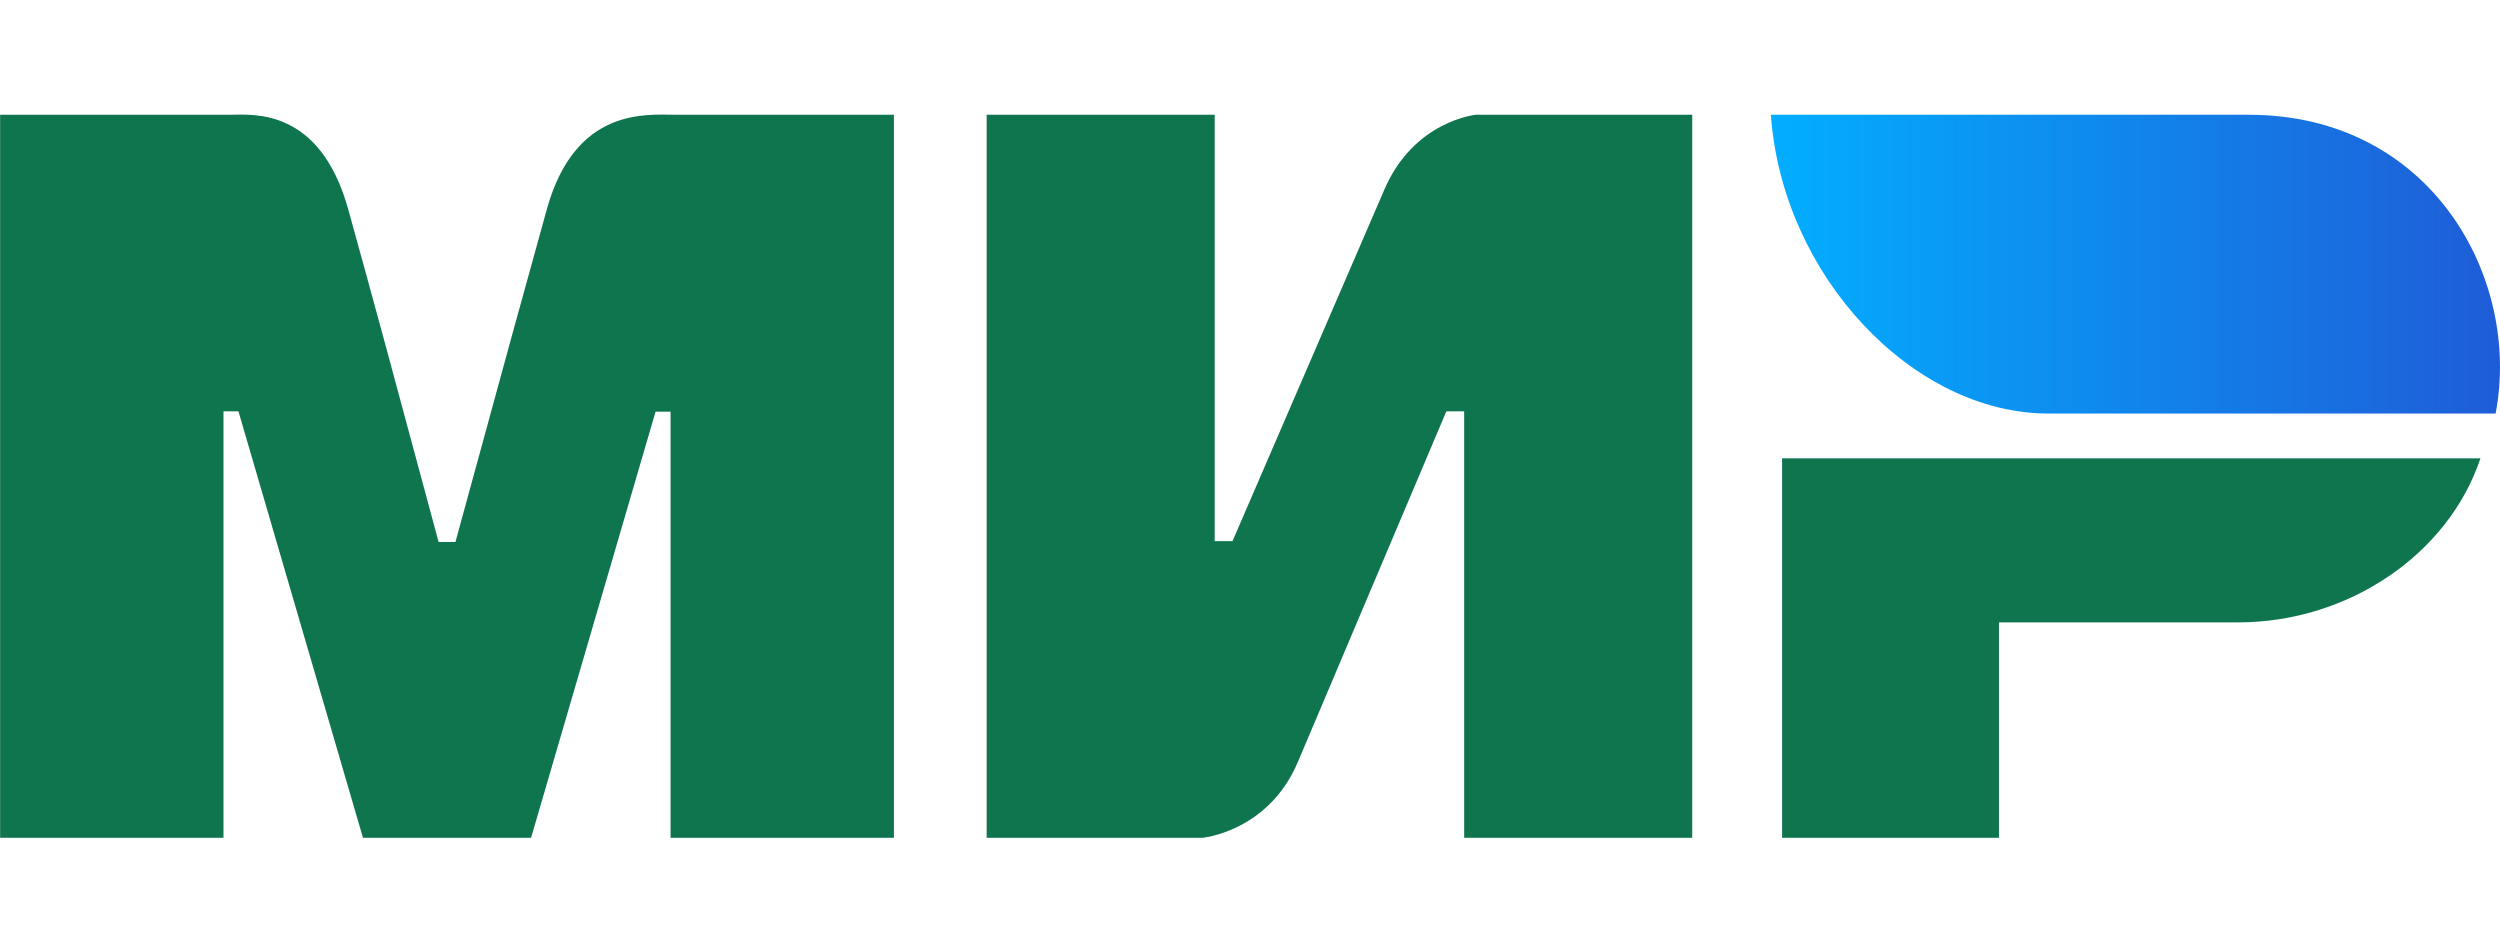 <svg width="63" height="24" viewBox="0 0 63 24" fill="none" xmlns="http://www.w3.org/2000/svg">
<path fill-rule="evenodd" clip-rule="evenodd" d="M5.828 2.891C6.391 2.887 8.063 2.727 8.772 5.263C9.249 6.972 10.009 9.77 11.053 13.658H11.477C12.596 9.559 13.365 6.761 13.783 5.263C14.499 2.701 16.288 2.891 17.004 2.891L22.527 2.891V21.112H16.898V10.374H16.52L13.383 21.112H9.147L6.009 10.366H5.632V21.112H0.003V2.891L5.828 2.891ZM30.61 2.891V13.637H31.059L34.876 4.801C35.617 3.042 37.196 2.891 37.196 2.891H42.644V21.112H36.897V10.366H36.448L32.706 19.203C31.965 20.953 30.311 21.112 30.311 21.112H24.864V2.891H30.61ZM62.507 11.55C61.705 13.959 59.188 15.684 56.401 15.684H50.374V21.112H44.909V11.55H62.507Z" fill="#0F754E"/>
<path fill-rule="evenodd" clip-rule="evenodd" d="M56.667 2.892H44.626C44.913 6.948 48.206 10.421 51.616 10.421H62.889C63.54 7.05 61.3 2.892 56.667 2.892Z" fill="url(#paint0_linear_68_9230)"/>
<defs>
<linearGradient id="paint0_linear_68_9230" x1="63" y1="7.628" x2="44.626" y2="7.628" gradientUnits="userSpaceOnUse">
<stop stop-color="#1F5CD7"/>
<stop offset="1" stop-color="#02AEFF"/>
</linearGradient>
</defs>
</svg>
